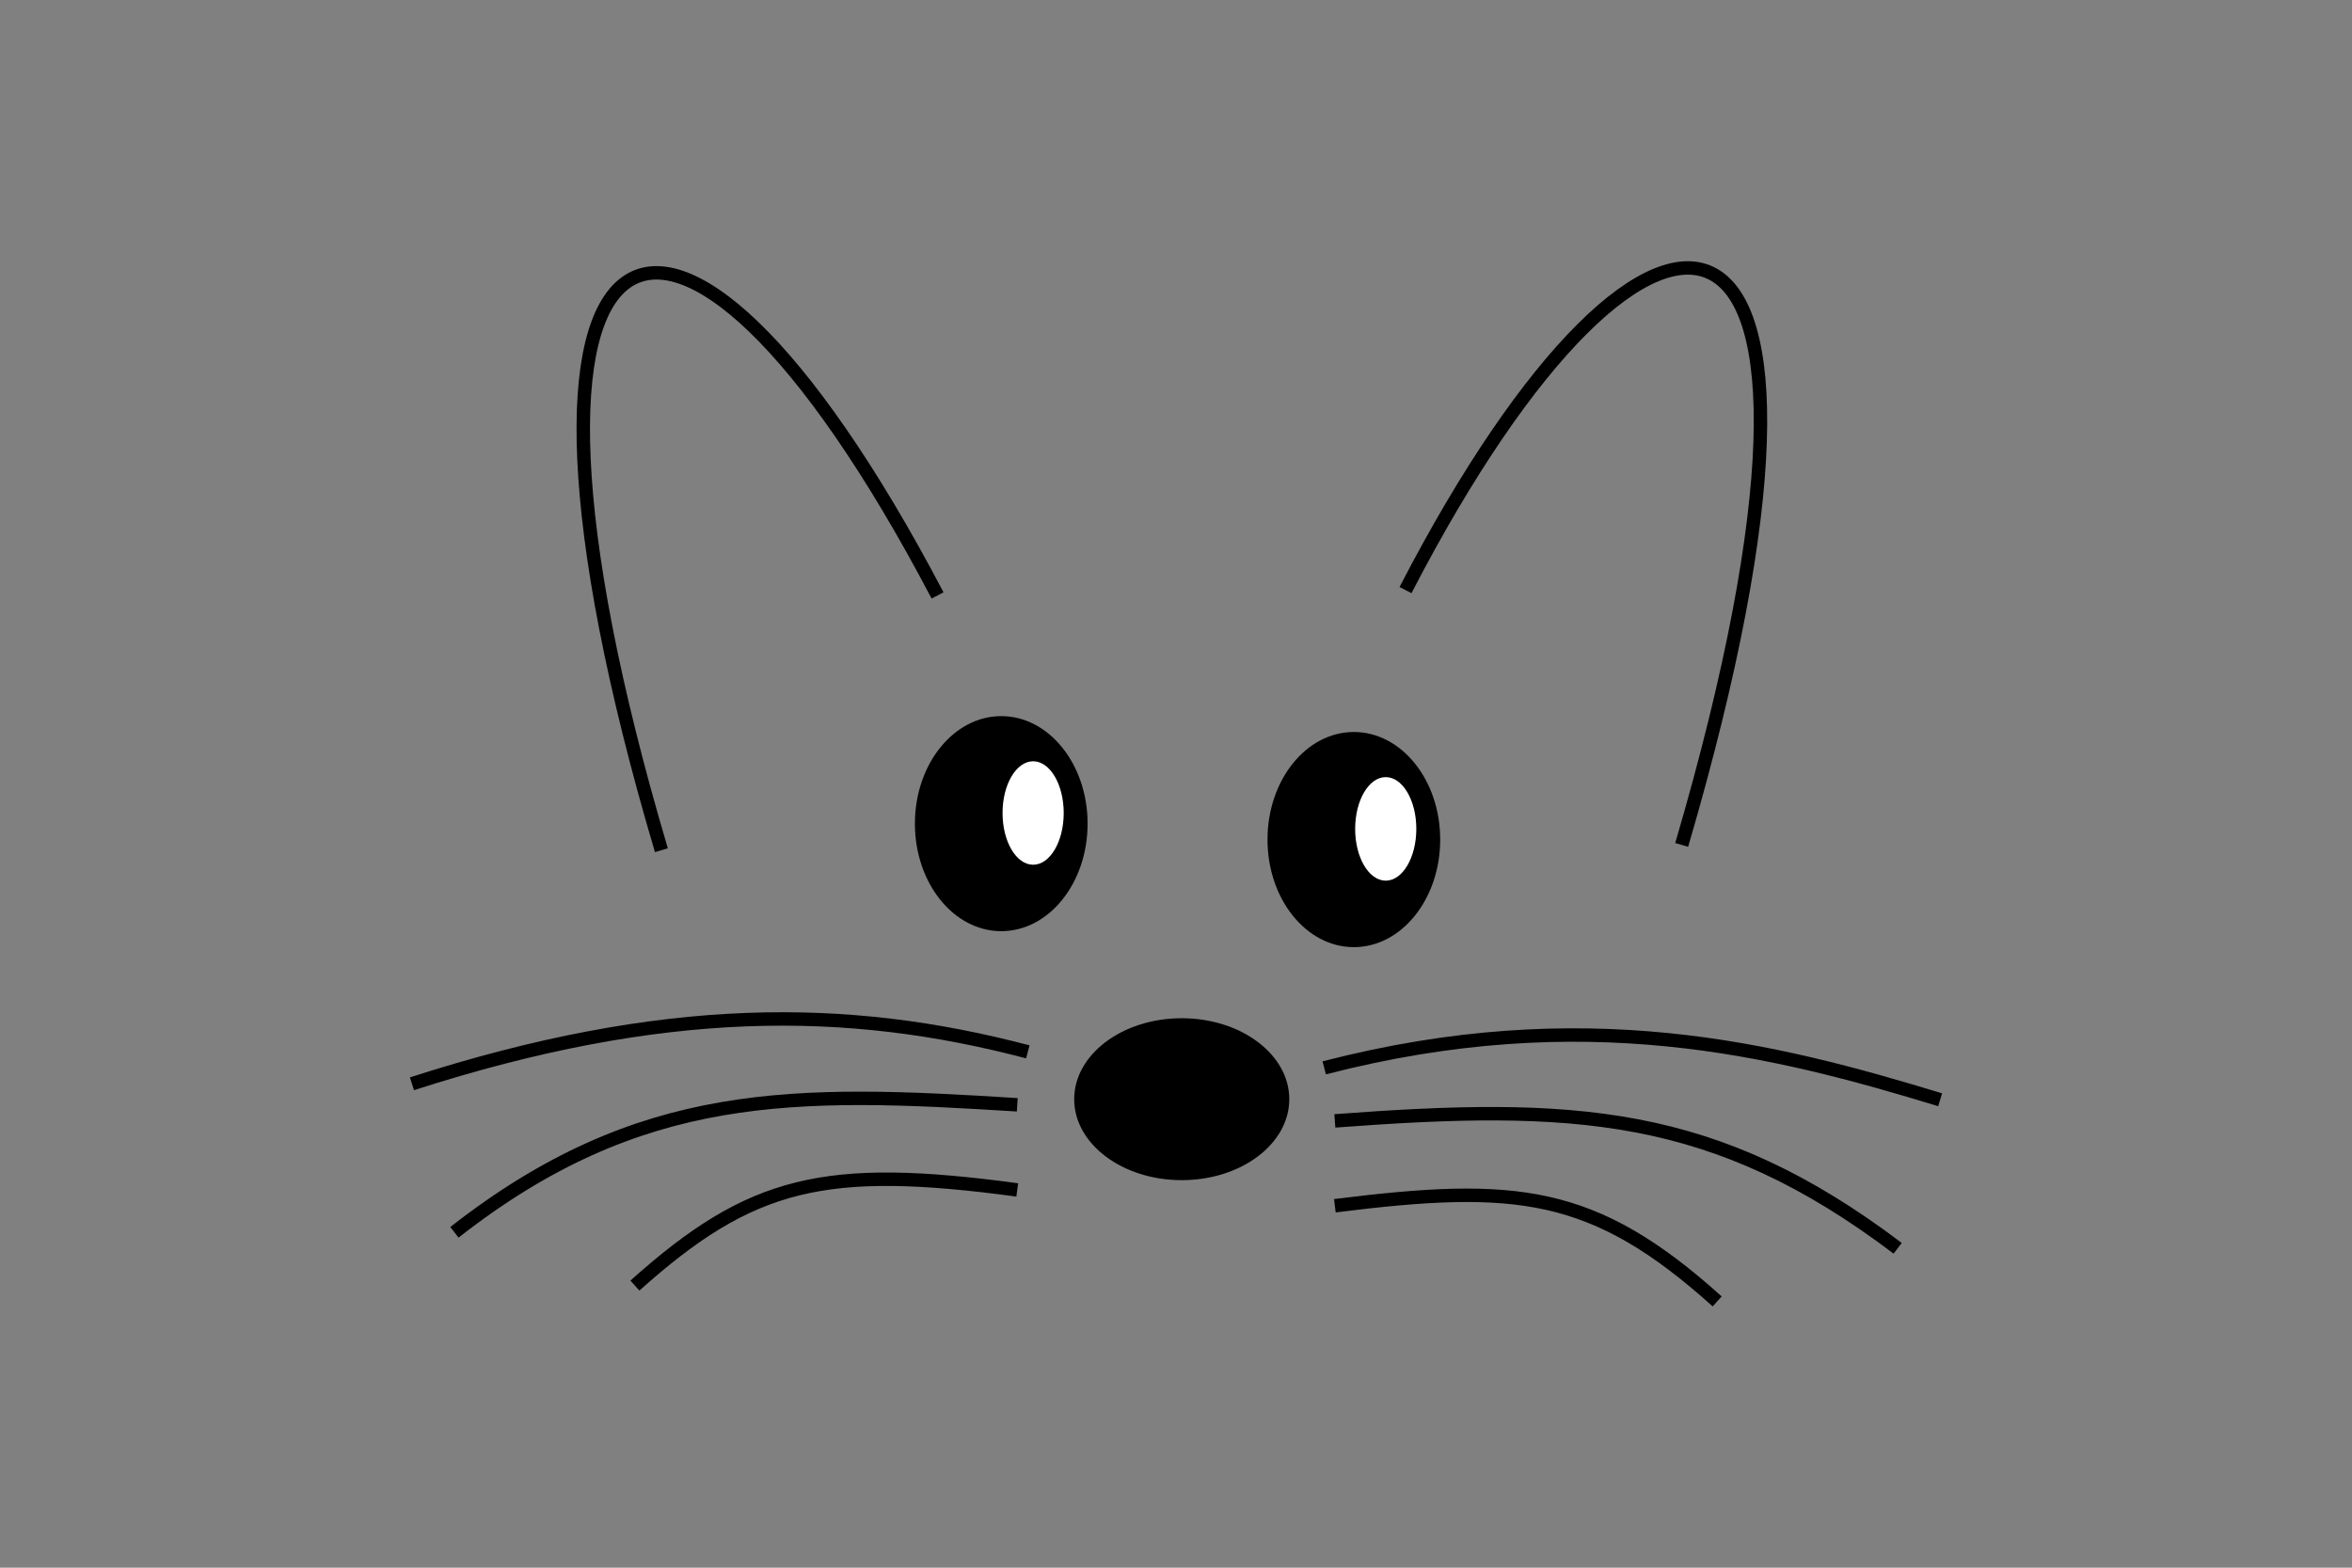 <?xml version="1.0" encoding="UTF-8"?>
<svg xmlns="http://www.w3.org/2000/svg" width="1200" height="800" viewBox="0 0 1200 800" fill="none">
  <rect x="0" y="0" width="1200" height="800" fill="#808080" stroke="none"/>
  <path d="M734.794 428.438C734.807 458.753 715.08 483.336 690.741 483.336C666.402 483.336 646.675 458.753 646.688 428.438C646.675 398.123 666.402 373.539 690.741 373.539C715.08 373.539 734.807 398.123 734.794 428.438Z" fill="black"></path>
  <path d="M722.612 422.986C722.612 437.577 715.626 449.406 707.009 449.406C698.392 449.406 691.406 437.577 691.406 422.986C691.406 408.395 698.392 396.566 707.009 396.566C715.626 396.566 722.612 408.395 722.612 422.986Z" fill="white"></path>
  <path d="M554.896 420.315C554.896 450.618 535.173 475.184 510.843 475.184C486.512 475.184 466.789 450.618 466.789 420.315C466.789 390.011 486.512 365.445 510.843 365.445C535.173 365.445 554.896 390.011 554.896 420.315Z" fill="black"></path>
  <path d="M542.71 414.883C542.71 429.463 535.724 441.282 527.107 441.282C518.49 441.282 511.504 429.463 511.504 414.883C511.504 400.304 518.49 388.484 527.107 388.484C535.724 388.484 542.71 400.304 542.71 414.883Z" fill="white"></path>
  <path d="M478.35 303.862C341.78 43.807 237.121 95.281 337.446 433.867M717.098 301.127C843.738 56.299 962.844 73.234 858.002 431.173" stroke="black" stroke-width="6.856"></path>
  <path d="M657.798 560.928C657.798 583.747 633.232 602.246 602.928 602.246C572.625 602.246 548.059 583.747 548.059 560.928C548.059 538.108 572.625 519.609 602.928 519.609C633.232 519.609 657.798 538.108 657.798 560.928Z" fill="black"></path>
  <path d="M524.395 536.768C432.162 512.46 338.182 511.813 210.18 553.055M519.007 563.788C405.408 556.627 326.651 554.678 231.854 628.853M519.007 607.22C421.06 594.048 383.475 602.656 323.939 656.039M675.618 544.932C807.986 510.682 905.498 535.483 989.874 561.219M681.046 571.994C802.443 562.884 874.521 566.122 968.2 637.017M681.046 615.301C773.331 603.712 812.91 607.247 876.115 664.12" stroke="black" stroke-width="6.856"></path>
</svg>
